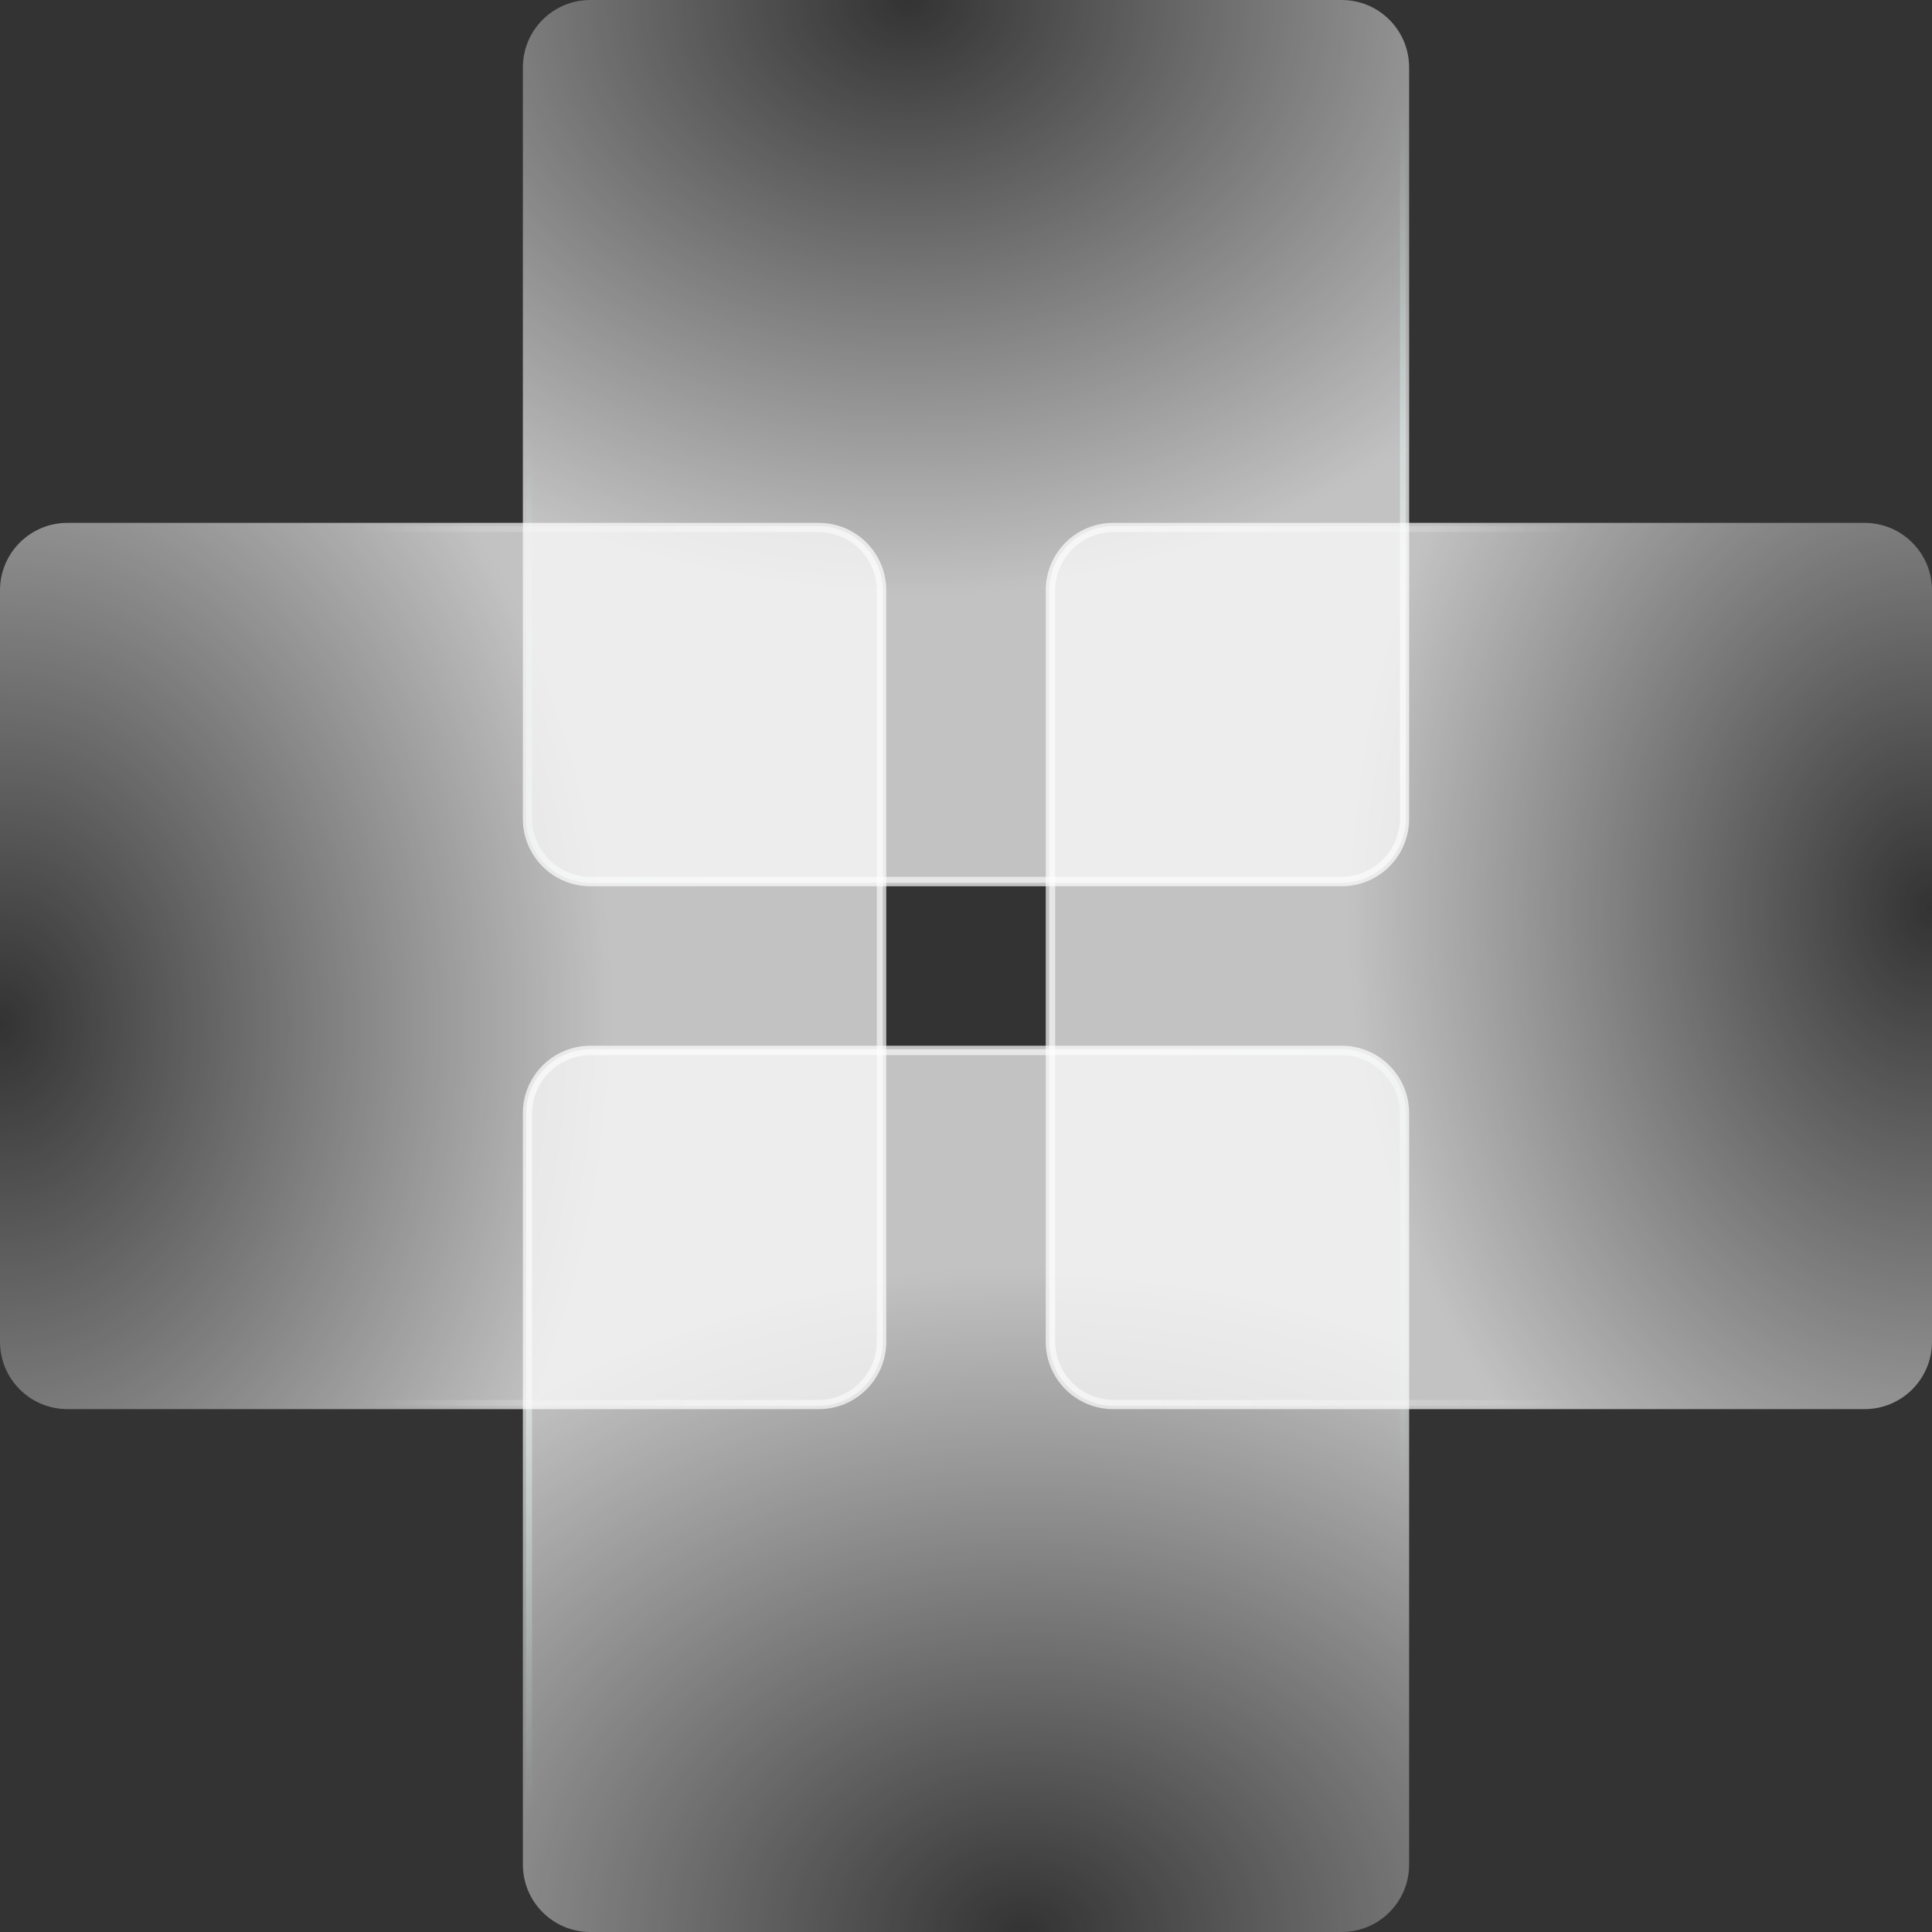 <?xml version="1.0" encoding="UTF-8"?> <svg xmlns="http://www.w3.org/2000/svg" width="325" height="325" viewBox="0 0 325 325" fill="none"><rect x="0" y="0" width="325" height="325" fill="#333333" stroke="none"/> <path d="M99.296 149.084L225.704 149.084C231.965 149.084 237.041 144.008 237.041 137.747L237.041 11.339C237.041 5.077 231.965 0.001 225.704 0.001L99.296 0.001C93.034 0.001 87.958 5.077 87.958 11.339L87.958 137.747C87.958 144.008 93.034 149.084 99.296 149.084Z" fill="url(#paint0_radial_1454_701)" fill-opacity="0.7"></path> <path opacity="0.6" d="M99.379 148L225.621 148C231.353 148 236 143.353 236 137.621L236 11.379C236 5.647 231.353 1 225.621 1L99.379 1C93.647 1 89 5.647 89 11.379L89 137.621C89 143.353 93.647 148 99.379 148Z" stroke="url(#paint1_linear_1454_701)"></path> <path d="M225.704 175.917H99.296C93.035 175.917 87.959 180.993 87.959 187.254V313.662C87.959 319.924 93.035 325 99.296 325H225.704C231.966 325 237.042 319.924 237.042 313.662V187.254C237.042 180.993 231.966 175.917 225.704 175.917Z" fill="url(#paint2_radial_1454_701)" fill-opacity="0.7"></path> <path opacity="0.6" d="M225.621 177H99.379C93.647 177 89 181.647 89 187.379V313.621C89 319.353 93.647 324 99.379 324H225.621C231.353 324 236 319.353 236 313.621V187.379C236 181.647 231.353 177 225.621 177Z" stroke="url(#paint3_linear_1454_701)"></path> <path d="M175.917 99.296V225.704C175.917 231.965 180.993 237.041 187.254 237.041H313.662C319.924 237.041 325 231.965 325 225.704V99.296C325 93.034 319.924 87.958 313.662 87.958H187.254C180.993 87.958 175.917 93.034 175.917 99.296Z" fill="url(#paint4_radial_1454_701)" fill-opacity="0.7"></path> <path opacity="0.6" d="M177 99.379V225.621C177 231.353 181.647 236 187.379 236H313.621C319.353 236 324 231.353 324 225.621V99.379C324 93.647 319.353 89 313.621 89H187.379C181.647 89 177 93.647 177 99.379Z" stroke="url(#paint5_linear_1454_701)"></path> <path d="M149.084 225.704V99.296C149.084 93.035 144.008 87.959 137.747 87.959L11.339 87.959C5.077 87.959 0.001 93.035 0.001 99.296V225.704C0.001 231.966 5.077 237.042 11.339 237.042H137.747C144.008 237.042 149.084 231.966 149.084 225.704Z" fill="url(#paint6_radial_1454_701)" fill-opacity="0.7"></path> <path opacity="0.6" d="M148 225.621V99.379C148 93.647 143.353 89 137.621 89L11.379 89C5.647 89 1 93.647 1 99.379V225.621C1 231.353 5.647 236 11.379 236H137.621C143.353 236 148 231.353 148 225.621Z" stroke="url(#paint7_linear_1454_701)"></path> <defs> <radialGradient id="paint0_radial_1454_701" cx="0" cy="0" r="1" gradientUnits="userSpaceOnUse" gradientTransform="translate(152.775 0.002) rotate(90) scale(100.145 126.963)"> <stop stop-color="white" stop-opacity="0"></stop> <stop offset="1" stop-color="white"></stop> </radialGradient> <linearGradient id="paint1_linear_1454_701" x1="127.151" y1="147.056" x2="78.148" y2="16.572" gradientUnits="userSpaceOnUse"> <stop stop-color="white"></stop> <stop offset="0.594" stop-color="#C8F9F6" stop-opacity="0"></stop> </linearGradient> <radialGradient id="paint2_radial_1454_701" cx="0" cy="0" r="1" gradientUnits="userSpaceOnUse" gradientTransform="translate(172.224 324.999) rotate(-90) scale(111.482 141.337)"> <stop stop-color="white" stop-opacity="0"></stop> <stop offset="1" stop-color="white"></stop> </radialGradient> <linearGradient id="paint3_linear_1454_701" x1="195.961" y1="176.056" x2="244.964" y2="306.541" gradientUnits="userSpaceOnUse"> <stop stop-color="white"></stop> <stop offset="0.594" stop-color="#C8F9F6" stop-opacity="0"></stop> </linearGradient> <radialGradient id="paint4_radial_1454_701" cx="0" cy="0" r="1" gradientUnits="userSpaceOnUse" gradientTransform="translate(325.001 152.777) rotate(180) scale(98.256 124.568)"> <stop stop-color="white" stop-opacity="0"></stop> <stop offset="1" stop-color="white"></stop> </radialGradient> <linearGradient id="paint5_linear_1454_701" x1="177.944" y1="129.038" x2="326.832" y2="129.038" gradientUnits="userSpaceOnUse"> <stop stop-color="white"></stop> <stop offset="0.594" stop-color="white" stop-opacity="0"></stop> </linearGradient> <radialGradient id="paint6_radial_1454_701" cx="0" cy="0" r="1" gradientUnits="userSpaceOnUse" gradientTransform="translate(0.001 172.223) scale(102.979 130.557)"> <stop stop-color="white" stop-opacity="0"></stop> <stop offset="1" stop-color="white"></stop> </radialGradient> <linearGradient id="paint7_linear_1454_701" x1="148.944" y1="197.849" x2="0.056" y2="197.849" gradientUnits="userSpaceOnUse"> <stop stop-color="white"></stop> <stop offset="0.594" stop-color="white" stop-opacity="0"></stop> </linearGradient> </defs> </svg> 